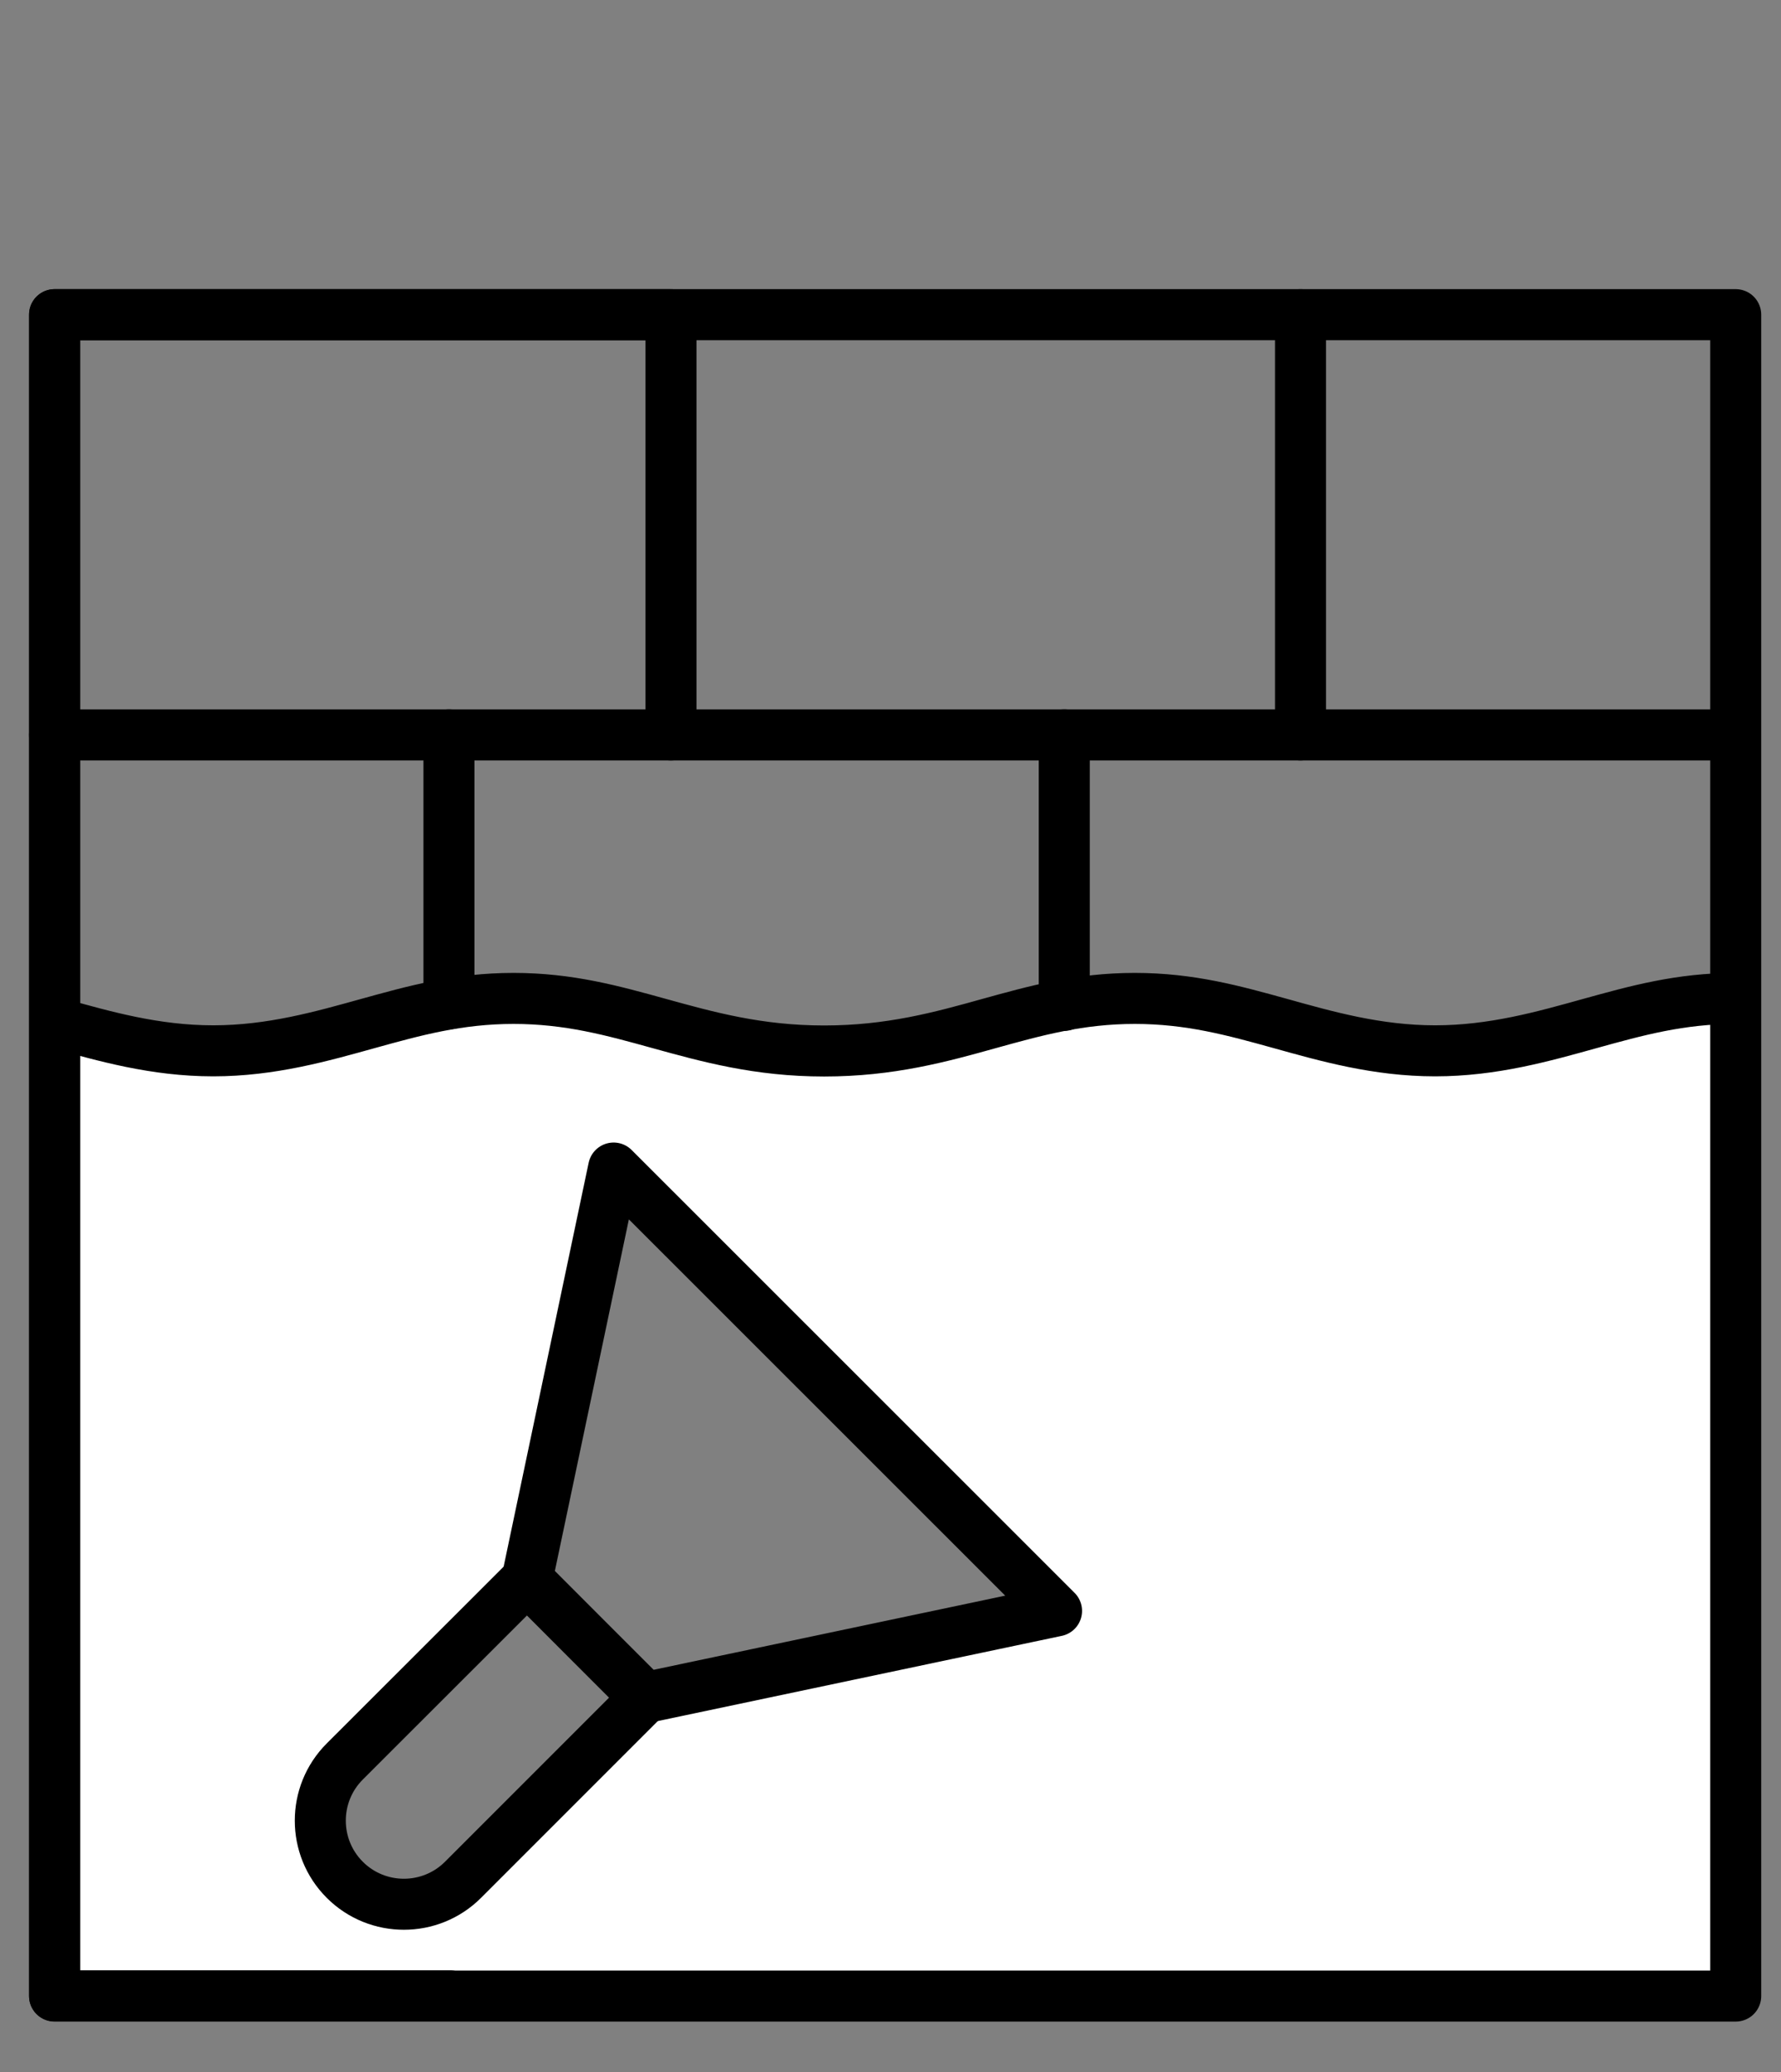 <?xml version="1.0" encoding="utf-8"?>
<!-- Generator: Adobe Illustrator 27.0.0, SVG Export Plug-In . SVG Version: 6.00 Build 0)  -->
<svg version="1.1" xmlns="http://www.w3.org/2000/svg" xmlns:xlink="http://www.w3.org/1999/xlink" x="0px" y="0px"
	 viewBox="0 0 1152 1340" style="enable-background:new 0 0 1152 1340;" xml:space="preserve">
<rect x="0" y="0" width="1152" height="1340" fill="#808080" stroke="none"/>
<style type="text/css">
	.st0{fill:#FFFFFF;}
	.st1{fill:none;stroke:#000000;stroke-width:33;stroke-linecap:round;stroke-linejoin:round;stroke-miterlimit:10;}
</style>
<g id="Calque_1">
	<path class="st0" d="M1122.6,645.7l-185.7,34l-145.8-27.4l-80.7-6.6l-191.5,33.7c-149.5-34.2-228.6-30.1-228.6-30.1
		c-151.6,73.3-253,12.6-253,12.6l-2.1,629h1087.4L1122.6,645.7z M415.9,1096.1l-139.3,135.4h-42l-27.4-33.1v-57l133.7-130.9
		l60-255.2l276.8,283.7L415.9,1096.1z"/>
</g>
<g id="Calque_2">
	<g>
		<polyline class="st1" points="434,475.3 434,203.5 35.3,203.5 35.3,1290.8 291.5,1290.8 		"/>
		<polyline class="st1" points="290.4,649.2 290.4,475.3 688.4,475.3 688.4,650.2 		"/>
		<line class="st1" x1="688.4" y1="475.3" x2="1122.6" y2="475.3"/>
		<line class="st1" x1="841.2" y1="475.3" x2="841.2" y2="203.5"/>
		<path class="st1" d="M1122.6,645.7c-35.8,0-64.1,7.9-94.1,16.2c-29.9,8.3-62.7,17.7-100.2,17.7c-37.6,0-70.4-9.4-100.2-17.7
			c-30-8.3-58.3-16.2-94.1-16.2h0c-35.8,0-64.1,7.9-94.1,16.2c-31.5,8.8-64.2,17.8-106.8,17.8c-42.7,0-75.3-9.1-106.8-17.8
			c-30-8.3-58.3-16.2-94.1-16.2c-35.8,0-64.1,7.9-94.1,16.2c-29.9,8.3-62.7,17.7-100.2,17.7c-37.6,0-70.4-9.4-100.2-17.7"/>
		<polyline class="st1" points="379.1,1059.6 417.4,1097.9 683.4,1041.8 396.9,755.4 340.9,1021.4 379.1,1059.6 		"/>
		<path class="st1" d="M340.9,1021.4L223,1139.2c-21.1,21.1-21.1,55.4,0,76.5h0c21.1,21.1,55.4,21.1,76.5,0l117.8-117.8l-38.3-38.3
			L340.9,1021.4z"/>
		<rect x="35.3" y="203.5" class="st1" width="1087.4" height="1087.4"/>
		<line class="st1" x1="290.4" y1="475.3" x2="35.3" y2="475.3"/>
	</g>
</g>
</svg>
